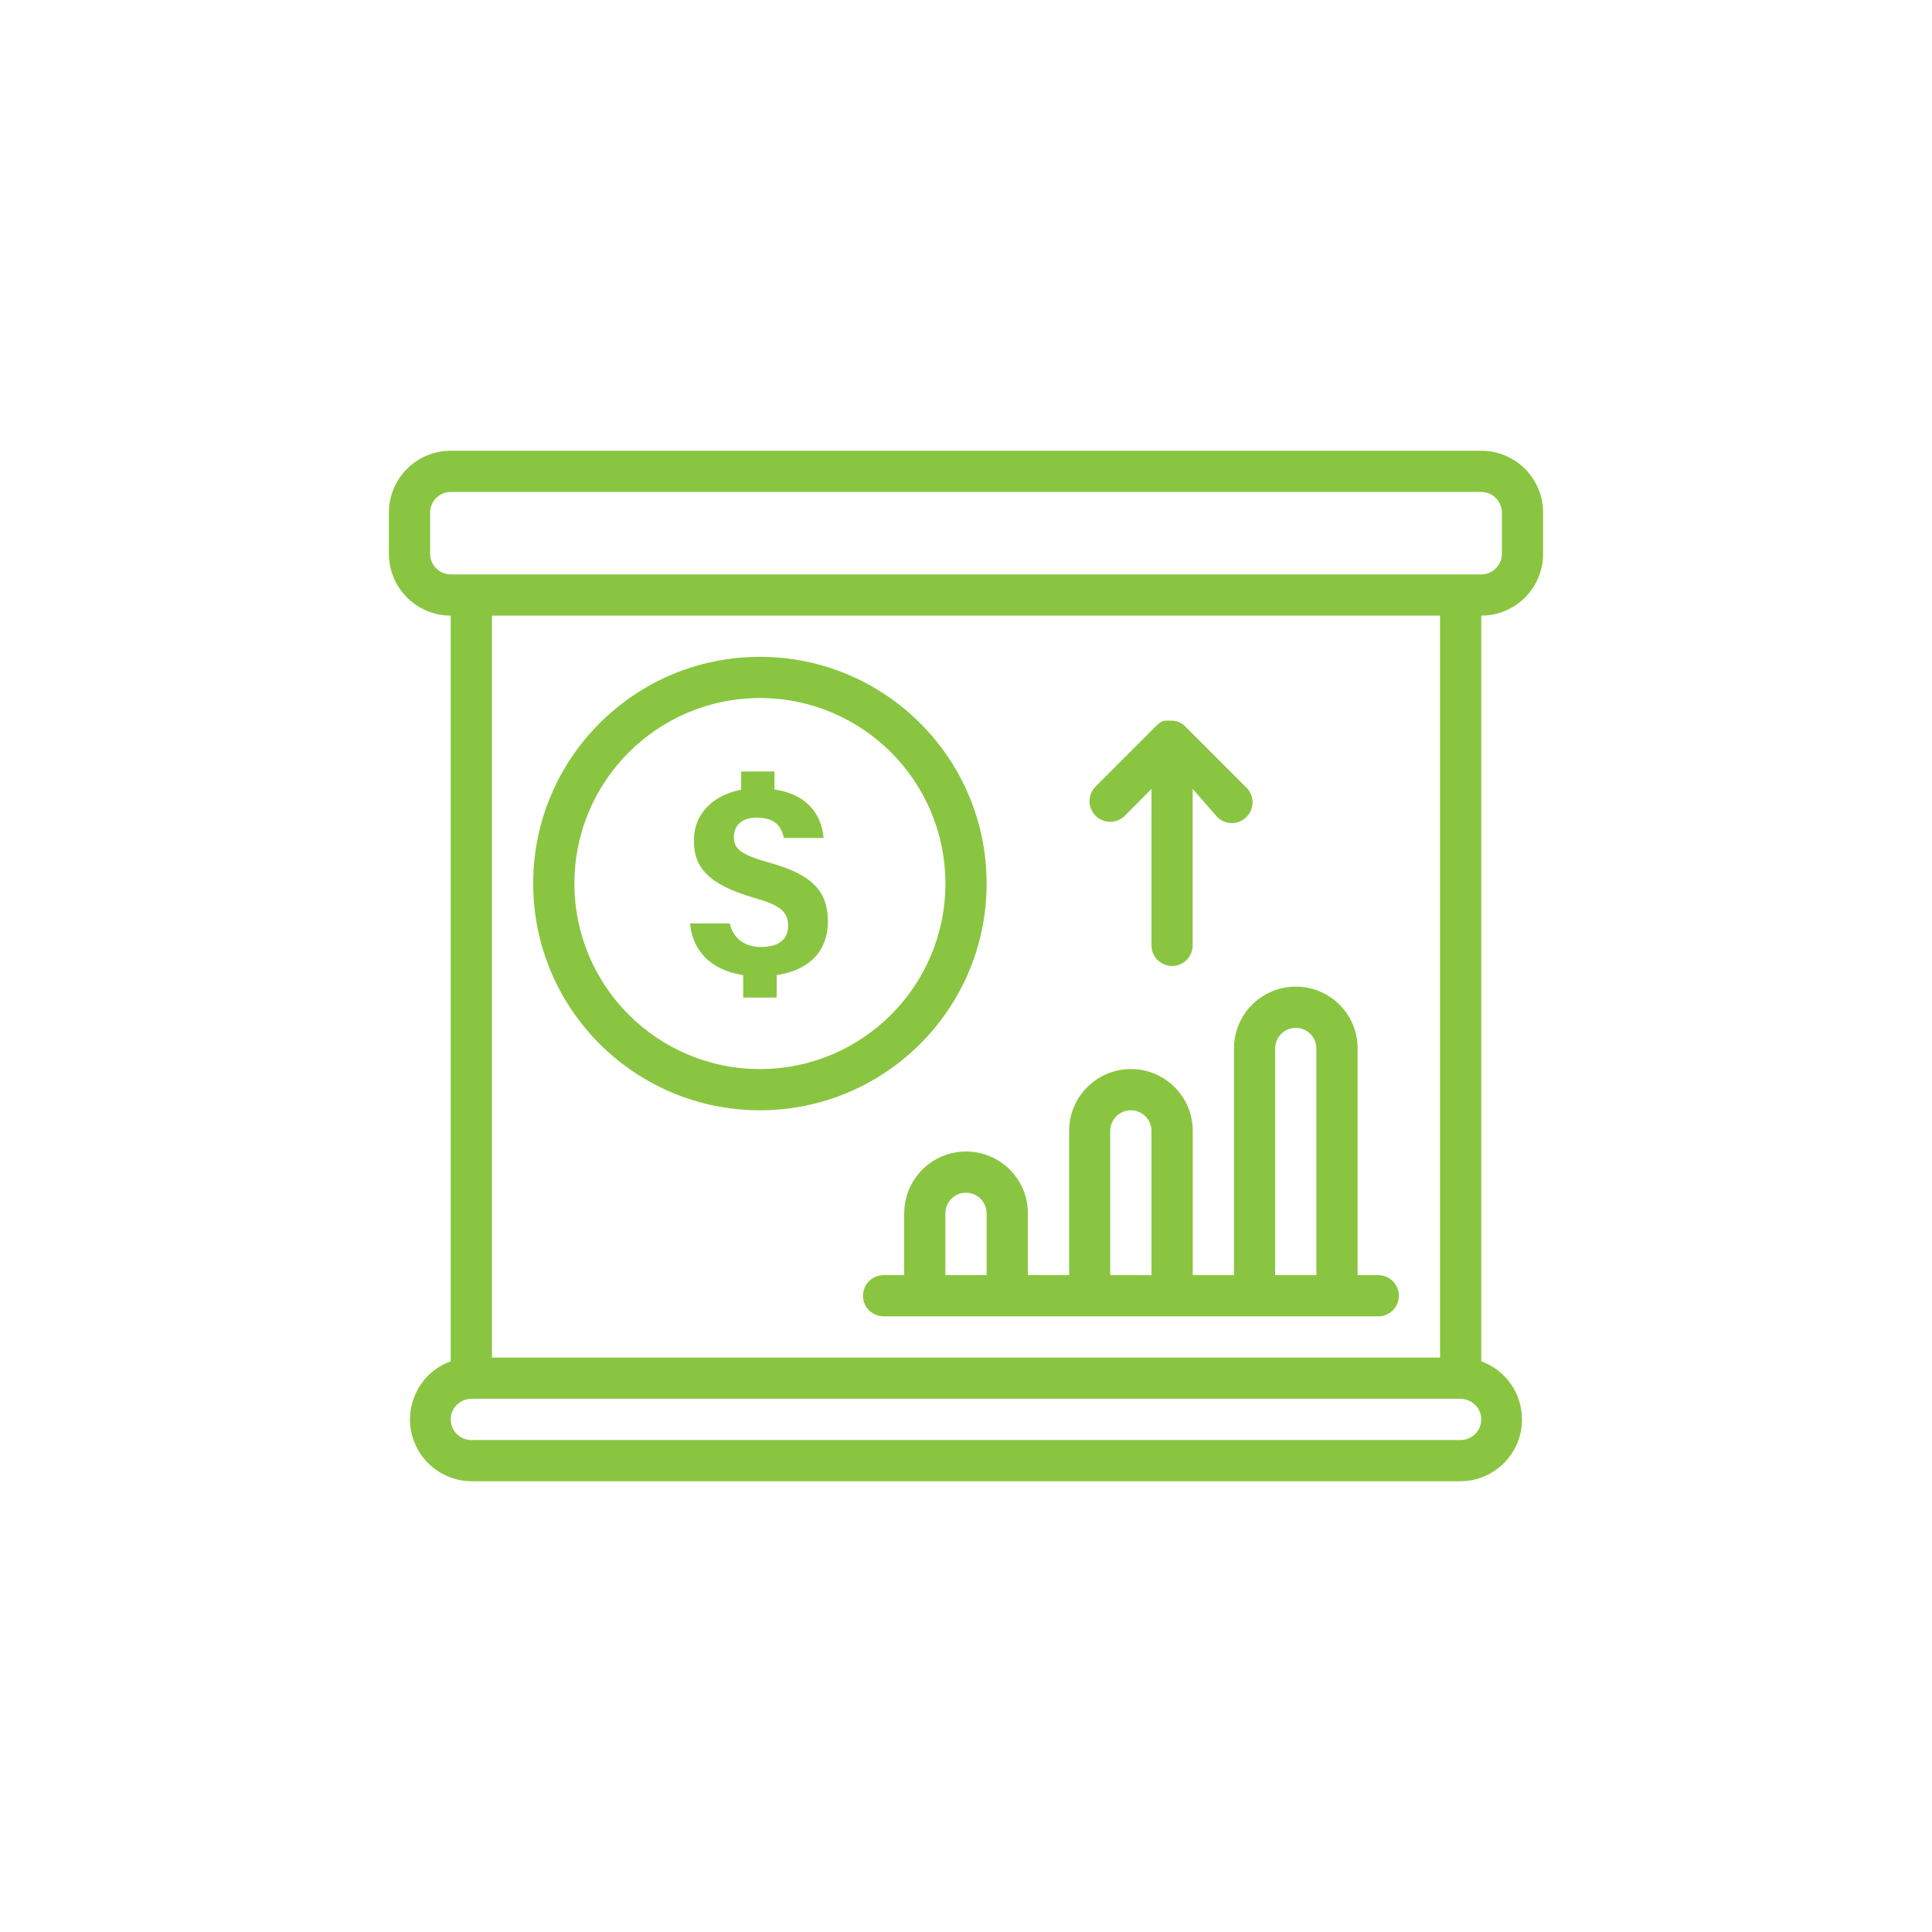 <?xml version="1.0" encoding="UTF-8"?>
<svg id="Layer_1" data-name="Layer 1" xmlns="http://www.w3.org/2000/svg" viewBox="0 0 800 800">
  <defs>
    <style>
      .cls-1 {
        fill: #8ac541;
      }
    </style>
  </defs>
  <g id="Expanded">
    <path class="cls-1" d="M613.36,186.64H186.64c-14.14,0-25.6,11.46-25.6,25.6v17.07c0,14.14,11.46,25.6,25.6,25.6v308.77c-13.29,4.82-20.16,19.51-15.33,32.8,3.65,10.06,13.17,16.79,23.87,16.87h409.65c14.14-.11,25.51-11.66,25.4-25.8-.08-10.7-6.81-20.22-16.87-23.87V254.92c14.14,0,25.6-11.46,25.6-25.6v-17.07c0-14.14-11.46-25.6-25.6-25.6ZM604.83,596.29H195.17c-4.71,0-8.53-3.82-8.53-8.53s3.82-8.53,8.53-8.53h409.65c4.71,0,8.53,3.82,8.53,8.53s-3.82,8.53-8.53,8.53ZM596.29,562.15H203.71V254.92h392.58v307.24ZM621.89,229.31c0,4.71-3.82,8.53-8.53,8.53H186.64c-4.71,0-8.53-3.82-8.53-8.53v-17.07c0-4.71,3.82-8.53,8.53-8.53h426.72c4.71,0,8.53,3.82,8.53,8.53v17.07ZM374.4,502.41v25.6h-8.53c-4.71,0-8.53,3.82-8.53,8.53s3.82,8.53,8.53,8.53h204.83c4.71,0,8.53-3.82,8.53-8.53s-3.82-8.53-8.53-8.53h-8.53v-93.88c0-14.14-11.46-25.6-25.6-25.6s-25.6,11.46-25.6,25.6v93.88h-17.07v-59.74c0-14.14-11.46-25.6-25.6-25.6s-25.6,11.46-25.6,25.6v59.74h-17.07v-25.6c0-14.14-11.46-25.6-25.6-25.6s-25.6,11.46-25.6,25.6ZM528.02,434.14c0-4.71,3.82-8.53,8.53-8.53s8.53,3.82,8.53,8.53v93.88h-17.07v-93.88ZM459.74,468.28c0-4.71,3.82-8.53,8.53-8.53s8.53,3.82,8.53,8.53v59.74h-17.07v-59.74ZM408.53,502.41v25.6h-17.07v-25.6c0-4.71,3.82-8.53,8.53-8.53s8.53,3.82,8.53,8.53ZM314.66,459.74c51.85,0,93.88-42.03,93.88-93.88s-42.03-93.88-93.88-93.88-93.88,42.03-93.88,93.88,42.03,93.88,93.88,93.88ZM314.66,289.05c42.42,0,76.81,34.39,76.81,76.81s-34.39,76.81-76.81,76.81-76.81-34.39-76.81-76.81h0c0-42.42,34.39-76.81,76.81-76.81ZM453.68,337.78c-3.35-3.32-3.37-8.72-.05-12.07.02-.02.03-.03.05-.05l25.6-25.6c.75-.69,1.62-1.24,2.56-1.62h.85c.71-.09,1.43-.09,2.13,0h.51c.91,0,1.8.18,2.65.51h0c.96.35,1.83.91,2.56,1.62h0l25.6,25.6c3.35,3.32,3.37,8.72.05,12.07-.02.02-.03.03-.05.05-3.32,3.35-8.72,3.37-12.07.05-.02-.02-.03-.03-.05-.05l-10.16-11.61v64.78c0,4.71-3.82,8.53-8.53,8.53s-8.53-3.82-8.53-8.53v-64.78l-11.01,11.09c-3.32,3.35-8.72,3.37-12.07.05-.02-.02-.03-.03-.05-.05ZM315.04,392.11c-6.92,0-11.53-3.77-12.86-9.74h-16.42c.9,11.19,8.58,19.37,21.97,21.4v9.3h13.87v-9.3c12.71-1.9,21.21-9.21,21.21-22.29,0-12.34-6.5-19.32-23.8-24.14-12.38-3.49-15.13-5.76-15.13-10.82,0-3.57,2.11-7.95,9.55-7.95,8.85,0,10.36,5.2,11.19,8.42h16.43c-.86-9.02-5.98-17.92-20.37-20.1v-7.42h-13.77v7.53c-11,2.07-19.59,9.39-19.59,21.13,0,10.89,5.71,18.11,25.27,23.73,10.74,3.06,13.75,5.84,13.75,11.52,0,4.63-2.74,8.74-11.3,8.74Z"/>
  </g>
</svg>